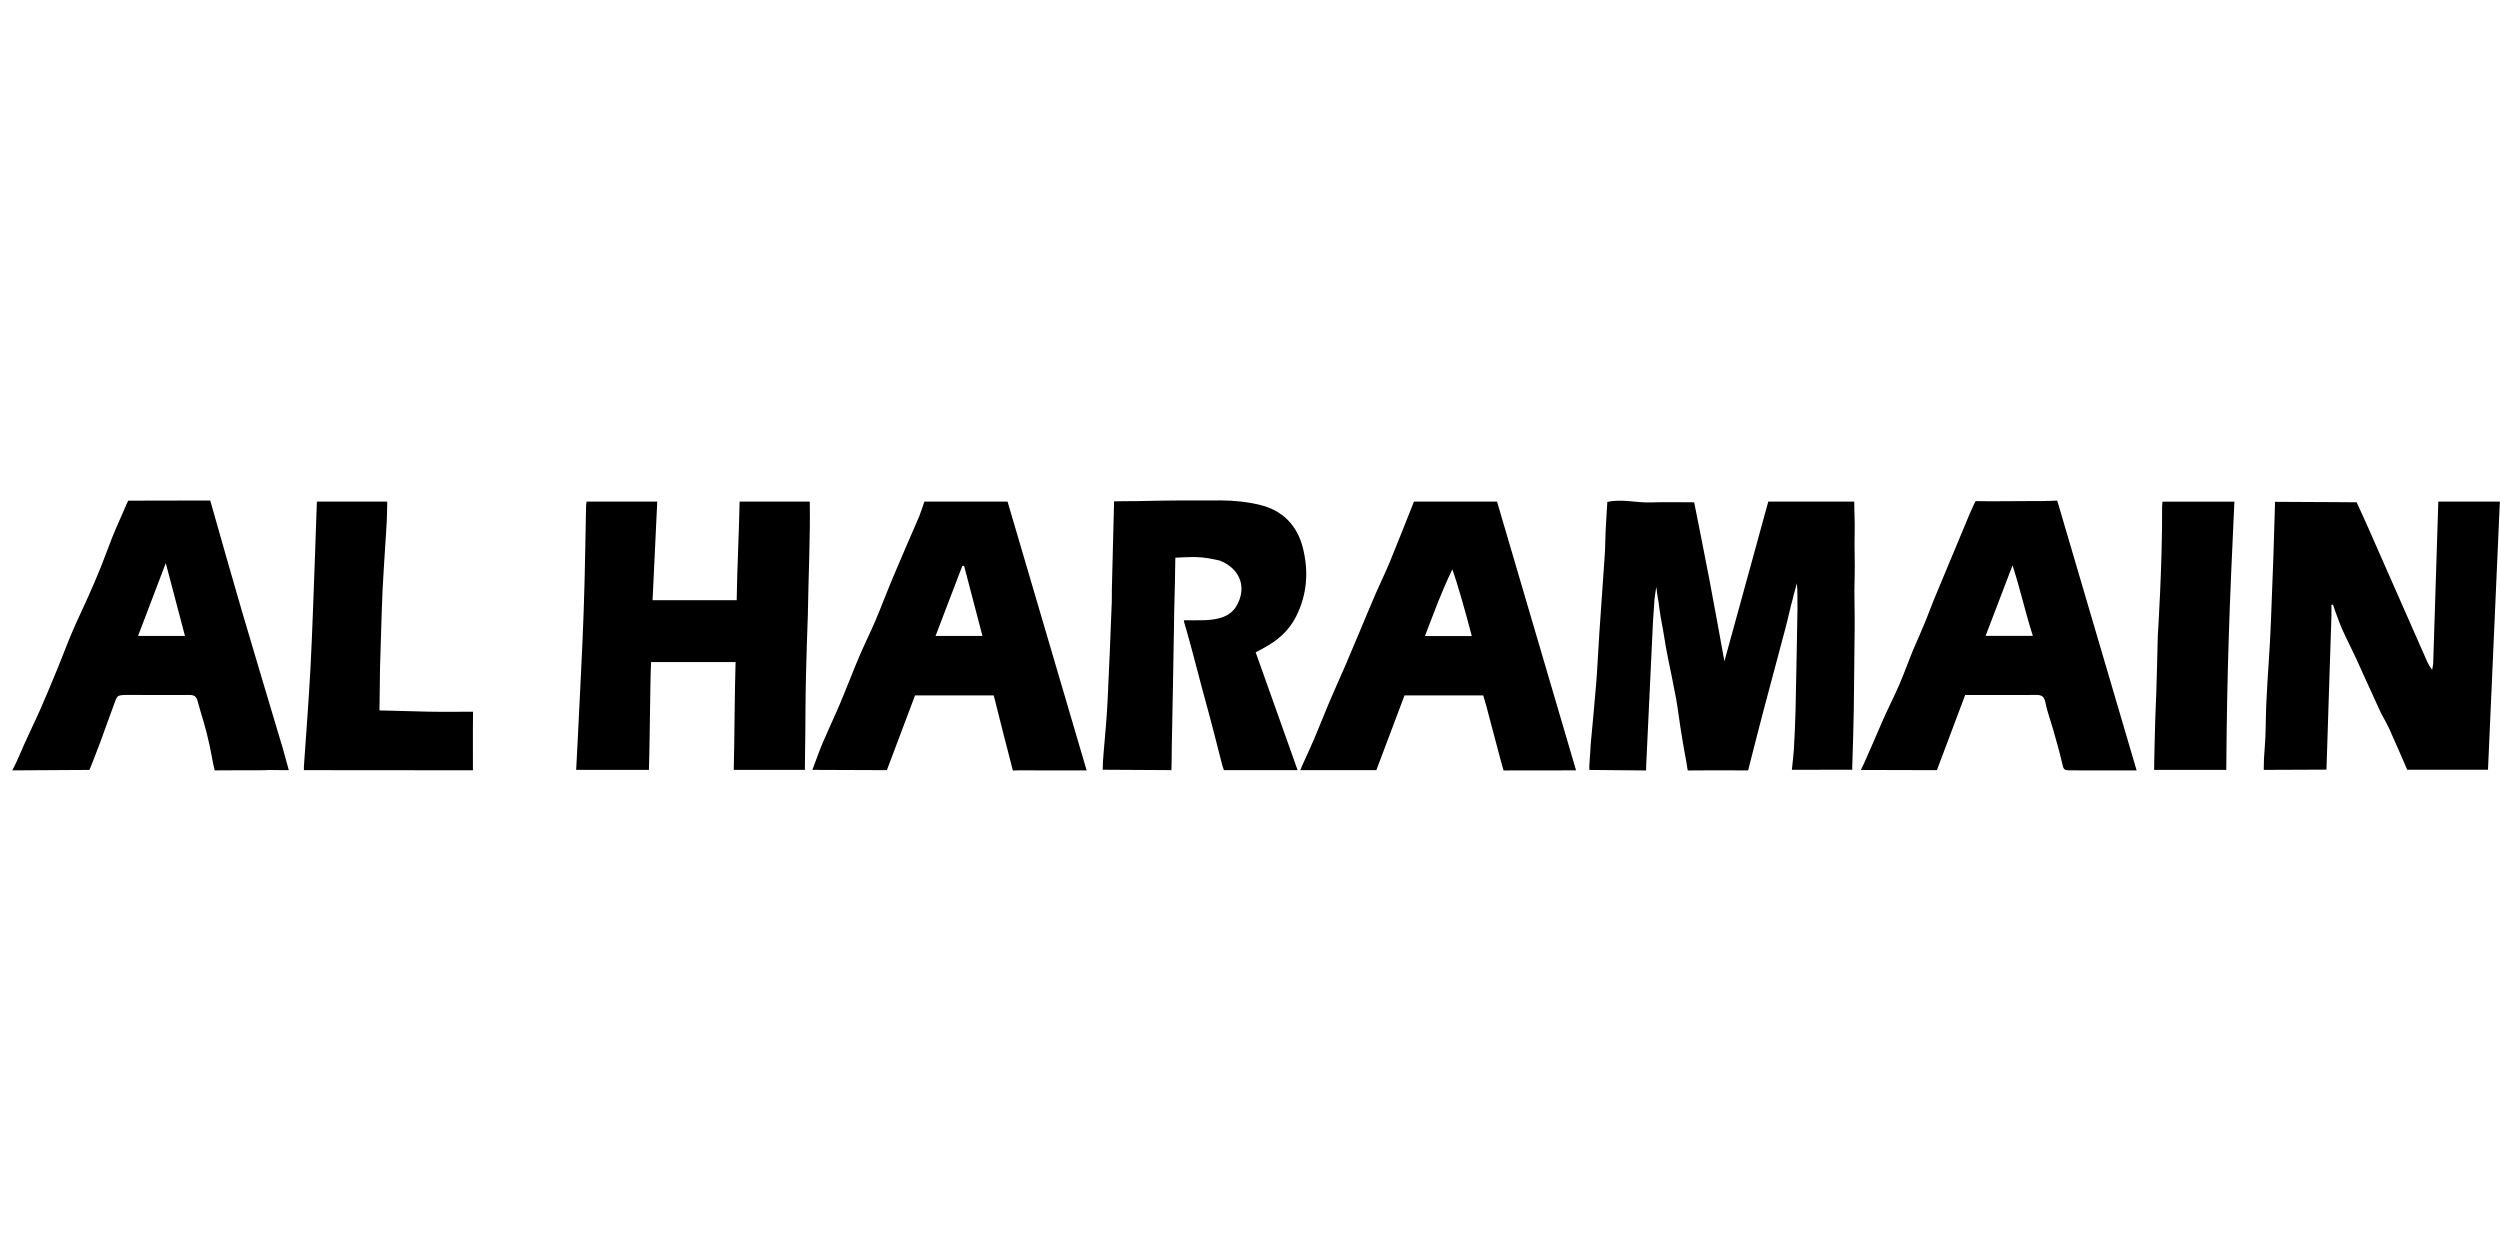 <?xml version="1.0" encoding="UTF-8"?>
<svg id="Al_Haramain" data-name="Al Haramain" xmlns="http://www.w3.org/2000/svg" viewBox="0 0 300.548 150">
  <path d="m15.426,60.242c-.068.065-.137.131-.205.196.068-.065.137-.131.205-.196Z"/>
  <g>
    <path d="m198.711,74.929c-.306,6.556-.487,10.465-.804,17.02-.009.193-.007.477-.016.676-2.15,0-4.558-.064-6.817-.064-.029-.435.018-.825.065-1.605.065-.665.063-.969.081-1.354.229-2.522.483-5.042.683-7.566.155-1.958.234-3.922.366-5.882.213-3.164.449-6.327.658-9.492.061-.919.052-1.842.097-2.763.056-1.167.135-2.332.207-3.557,1.755-.393,3.487.12,5.22.058,1.707-.061,3.418-.013,5.222-.013.609,3.089,1.263,6.316,1.878,9.55.606,3.186,1.173,6.38,1.756,9.563,1.759-6.401,3.503-12.748,5.275-19.198h10.335c0,1.321.088,2.578.047,3.899-.046,1.503.053,3.655,0,5.157-.079,2.258.033,4.081,0,6.34-.047,3.228-.055,6.305-.102,9.533-.031,2.133-.107,4.266-.169,6.398-.008.286-.03.637-.012.903-2.42,0-4.859.014-7.262.014.083-.817.192-1.806.232-2.346.089-1.585.173-3.172.208-4.76.103-4.73.146-7.522.234-12.252-.017-.803.022-2.409-.078-3.074-.161.682-.421,1.481-.464,1.774-.413,1.471-.537,2.265-.934,3.741-.898,3.333-1.789,6.668-2.667,10.006-.6,2.279-1.174,4.566-1.792,6.978-.38,0-.788 0-1.196-0-1.673-0-4.393-.023-6.065.011-.094-.652-.261-1.596-.375-2.163-.144-.747-.244-1.45-.483-2.9-.193-1.171-.318-2.355-.531-3.522-.299-1.643-.649-3.277-.982-4.914-.413-2.034-.468-2.872-.876-4.907-.049-.244-.223-1.508-.272-1.928-.075-.38-.11-.621-.164-1.005-.036-.251-.052-.483-.097-.718,0,0-.049.244-.076.479-.046.33-.098.591-.141,1.032-.043.347-.147,2.504-.191,2.852Z"/>
    <path d="m280.285,74.029c-.108,3.3-.216,6.6-.323,9.9-.092,2.836-.182,5.672-.276,8.595-2.587,0-4.894.03-7.542.03,0-.937.041-1.763.116-2.61.154-1.743.114-3.581.191-5.329.146-3.299.435-6.507.553-9.808.075-2.087.22-5.538.292-7.626.093-2.715.124-4.066.21-6.852,1.733.012,2.991.026,4.807.026,2.025-.004,3.237.029,4.999.029.378.829.833,1.8,1.266,2.781,2.405,5.449,4.803,10.901,7.206,16.351.083.189.194.365.292.548.112.153.198.326.309.464.054-.186.076-.413.128-.692.207-6.556.408-12.907.618-19.537h7.4c-.474,10.704-.949,21.435-1.427,32.239h-9.709c-.692-1.582-1.404-3.256-2.157-4.911-.355-.782-.817-1.514-1.179-2.294-.98-2.113-1.923-4.244-2.897-6.36-.509-1.105-1.074-2.184-1.573-3.293-.317-.703-.56-1.439-.836-2.161-.095-.28-.189-.56-.284-.839-.062.017-.124.034-.187.051v1.297Z"/>
    <path d="m69.267,92.553c.072-1.403.141-2.69.204-3.977.189-3.841.388-7.682.558-11.524.108-2.424.19-4.849.251-7.275.076-2.972.117-5.944.177-8.916.003-.163.036-.326.064-.56h8.494c-.186,3.92-.373,7.853-.563,11.855h10.112c.061-4.029.275-7.871.352-11.855h8.437c0,1.27.031,2.514-.009,3.755-.035,1.084-.017,2.189-.066,3.272-.075,2.234-.106,4.4-.159,6.618-.089,2.508-.174,5.049-.23,7.558-.078,3.475-.04,5.218-.1,8.694-.003.2-.013,2.105-.024,2.355-2.844,0-5.633-.001-8.553-.001.102-4.305.094-8.637.22-12.96h-10.161c-.026.287-.066,2.108-.073,2.498-.043,2.683-.057,4.075-.103,6.677-.026,1.243-.03,2.473-.083,3.786h-8.746Z"/>
    <path d="m146.955,92.05c-.657-2.534-1.194-4.736-1.89-7.258-.909-3.296-1.555-5.972-2.491-9.26-.021-.072-.219-.666-.26-.965.802,0,1.627.023,2.451-.005,1.488-.05,3.036-.336,3.83-1.627,1.347-2.19.584-4.524-1.932-5.537-1.041-.232-1.777-.388-2.849-.424-.567-.019-1.853.027-2.514.071-.048,1.276-.028,2.805-.079,4.091-.061,1.506-.064,3.015-.091,4.523-.084,4.731-.158,9.461-.261,14.191-.019.872.001,1.787-.047,2.735-2.697,0-5.423-.047-8.252-.047,0-.637.039-1.261.093-1.888.18-2.12.382-4.24.49-6.365.201-3.966.343-7.934.503-11.902.02-.503.002-1.007.011-1.51.062-3.429.201-7.092.267-10.601.346-.029,2.347-.016,2.668-.024,3.97-.101,6.184-.082,10.155-.086,1.605-.001,3.251.174,4.807.561,2.676.666,4.41,2.498,5.072,5.158.701,2.815.517,5.59-.83,8.252-.864,1.708-2.201,2.857-3.831,3.742-.326.177-.652.354-1.017.554,1.675,4.702,3.335,9.366,5.041,14.156-3.026,0-5.984 0-8.86 0,0,0-.1-.301-.182-.536Z"/>
    <path d="m156.497,92.148c.5-1.109,1.02-2.209,1.496-3.328.634-1.492,1.219-3.005,1.852-4.497.603-1.422,1.25-2.825,1.861-4.243.641-1.488,1.263-2.984,1.891-4.478.582-1.383,1.149-2.773,1.746-4.15.58-1.337,1.225-2.646,1.78-3.993.981-2.383,1.916-4.785,2.863-7.16h9.983c3.145,10.696,6.322,21.493,9.502,32.308-.372-.002-.708.004-1.026.005-2.263.006-5.423.019-7.686.01-.048-.186-.193-.642-.293-1.018-.589-2.267-1.196-4.528-1.799-6.791-.104-.39-.228-.774-.358-1.211h-9.459c-1.105,2.93-2.237,5.934-3.387,8.984-2.903,0-6.259-0-9.146-0.0.072-.163.142-.338.182-.437Zm20.441-15.678c-.714-2.772-1.738-6.355-2.337-8.035-.732,1.537-1.302,2.889-1.723,3.95-.529,1.334-1.032,2.678-1.573,4.084h5.632Z"/>
    <path d="m15.426,60.19c2.121 0,3.746-.015,5.875-.012,1.156.002,2.798,0,3.976,0,1.262,4.419,2.462,8.712,3.717,12.989,1.652,5.629,3.347,11.245,5.023,16.866.234.786.469,1.766.703,2.551-.517.032-2.69-.054-2.759.012-2.554.009-5.549.006-6.152.02-.212-.821-.414-2.087-.594-2.926-.532-2.479-.94-3.477-1.443-5.345-.16-.661-.457-.798-1.017-.797-2.596.006-5.192.016-7.788-.007-.778.076-.852.034-1.148.836-.937,2.533-1.129,3.114-1.749,4.809-.072.195-1.195,3.133-1.318,3.374-2.933,0-6.238.054-9.273.054.578-1.084.993-2.145,1.432-3.129.644-1.444,1.346-2.863,1.982-4.311.699-1.589,1.362-3.195,2.022-4.801.6-1.463,1.147-2.948,1.768-4.401.62-1.452,1.314-2.872,1.955-4.315.51-1.148,1.009-2.302,1.479-3.467.482-1.197.907-2.417,1.386-3.614.555-1.386,1.142-2.605,1.715-3.984.068-.065.137-.337.205-.402Zm6.81,16.259c-.782-2.965-1.544-5.856-2.307-8.75-1.098,2.885-2.195,5.764-3.332,8.75h5.639Z"/>
    <path d="m97.845,92.062c.361-.945.693-1.903,1.09-2.833.668-1.565,1.403-3.102,2.065-4.669.788-1.867,1.505-3.764,2.297-5.63.619-1.457,1.332-2.874,1.954-4.33.621-1.453,1.167-2.938,1.774-4.397.748-1.798,1.522-3.586,2.29-5.376.4-.933.824-1.857,1.209-2.796.228-.558.401-1.139.606-1.731h9.997c3.16,10.739,6.317,21.467,9.509,32.315-2.039,0-3.961 0-5.884-0-.754-0-2.232-.023-2.984.016-.035-.179-.081-.316-.183-.703-.697-2.646-1.352-5.304-2.022-7.958-.028-.113-.06-.225-.099-.374h-9.455c-1.115,2.958-2.248,5.964-3.388,8.991-2.913,0-6.069-.034-8.957-.034.075-.183.104-.283.182-.491Zm20.265-15.609c-.75-2.864-1.478-5.646-2.206-8.429-.071-0-.142-0-.212-0-1.062,2.78-2.125,5.56-3.221,8.429h5.64Z"/>
    <path d="m224.084,91.79c.784-1.792,1.425-3.215,2.189-5.016.6-1.415,1.432-3.007,2.04-4.418.625-1.45,1.259-3.214,1.659-4.165.529-1.188,1.038-2.386,1.536-3.587.341-.822.632-1.664.973-2.485,1.428-3.44,2.867-6.876,4.299-10.315.188-.451.36-.78.539-1.2.066-.114.127-.25.19-.362,2.171.047,3.648-.005,5.818,0,1.114.002,2.922.004,3.991-.061,3.196,10.86,6.351,21.583,9.545,32.434-1.111,0-2.146 0-3.182 0-1.55-0-3.099.008-4.649-.003-.979-.007-.934-.031-1.175-1.082-.287-1.253-.653-2.489-1.003-3.727-.317-1.12-.73-2.219-.96-3.356-.137-.677-.411-.905-1.055-.901-2.804.014-5.609.006-8.587.006-1.122,2.983-2.252,5.987-3.4,9.035-2.895,0-6.254-.023-9.14-.023.077-.154.3-.623.369-.774Zm20.303-15.345c-.901-2.804-1.482-5.525-2.443-8.478-1.139,2.982-2.17,5.683-3.238,8.478h5.681Z"/>
    <path d="m36.536,92.15c.268-3.956.581-7.909.79-11.868.223-4.215.351-8.434.513-12.652.093-2.418.169-4.838.256-7.329h8.458c0,.501-.036,2.002-.062,2.49-.069,1.291-.103,1.57-.181,2.861-.139,2.29-.184,2.776-.307,5.067-.049.92-.139,3.647-.166,4.568-.091,3.093-.063,1.954-.152,5.047-.014.869-.07,4.648-.065,5.073,1.949.036,3.844.107,5.749.147,1.874.039,3.443.009,5.503.009-.047,2.27-.001,4.675-.018,7.04-.212-0-.324 0-.439-0-6.533-.002-13.344-.008-19.878-.016-.007-.196-0-.286,0-.437Z"/>
    <path d="m267.641,92.554h-8.671c-.017-.444.117-5.791.139-6.23.157-3.169.298-9.879.298-9.879,0,0,.561-8.603.52-15.551-.001-.164.03-.327.055-.583h8.635c-.614,12.921-.887,20.48-.976,32.243Z"/>
    <path d="m34.516,92.587c.068-.065.137-.131.205-.196-.068.065-.137.131-.205.196Z"/>
  </g>
</svg>